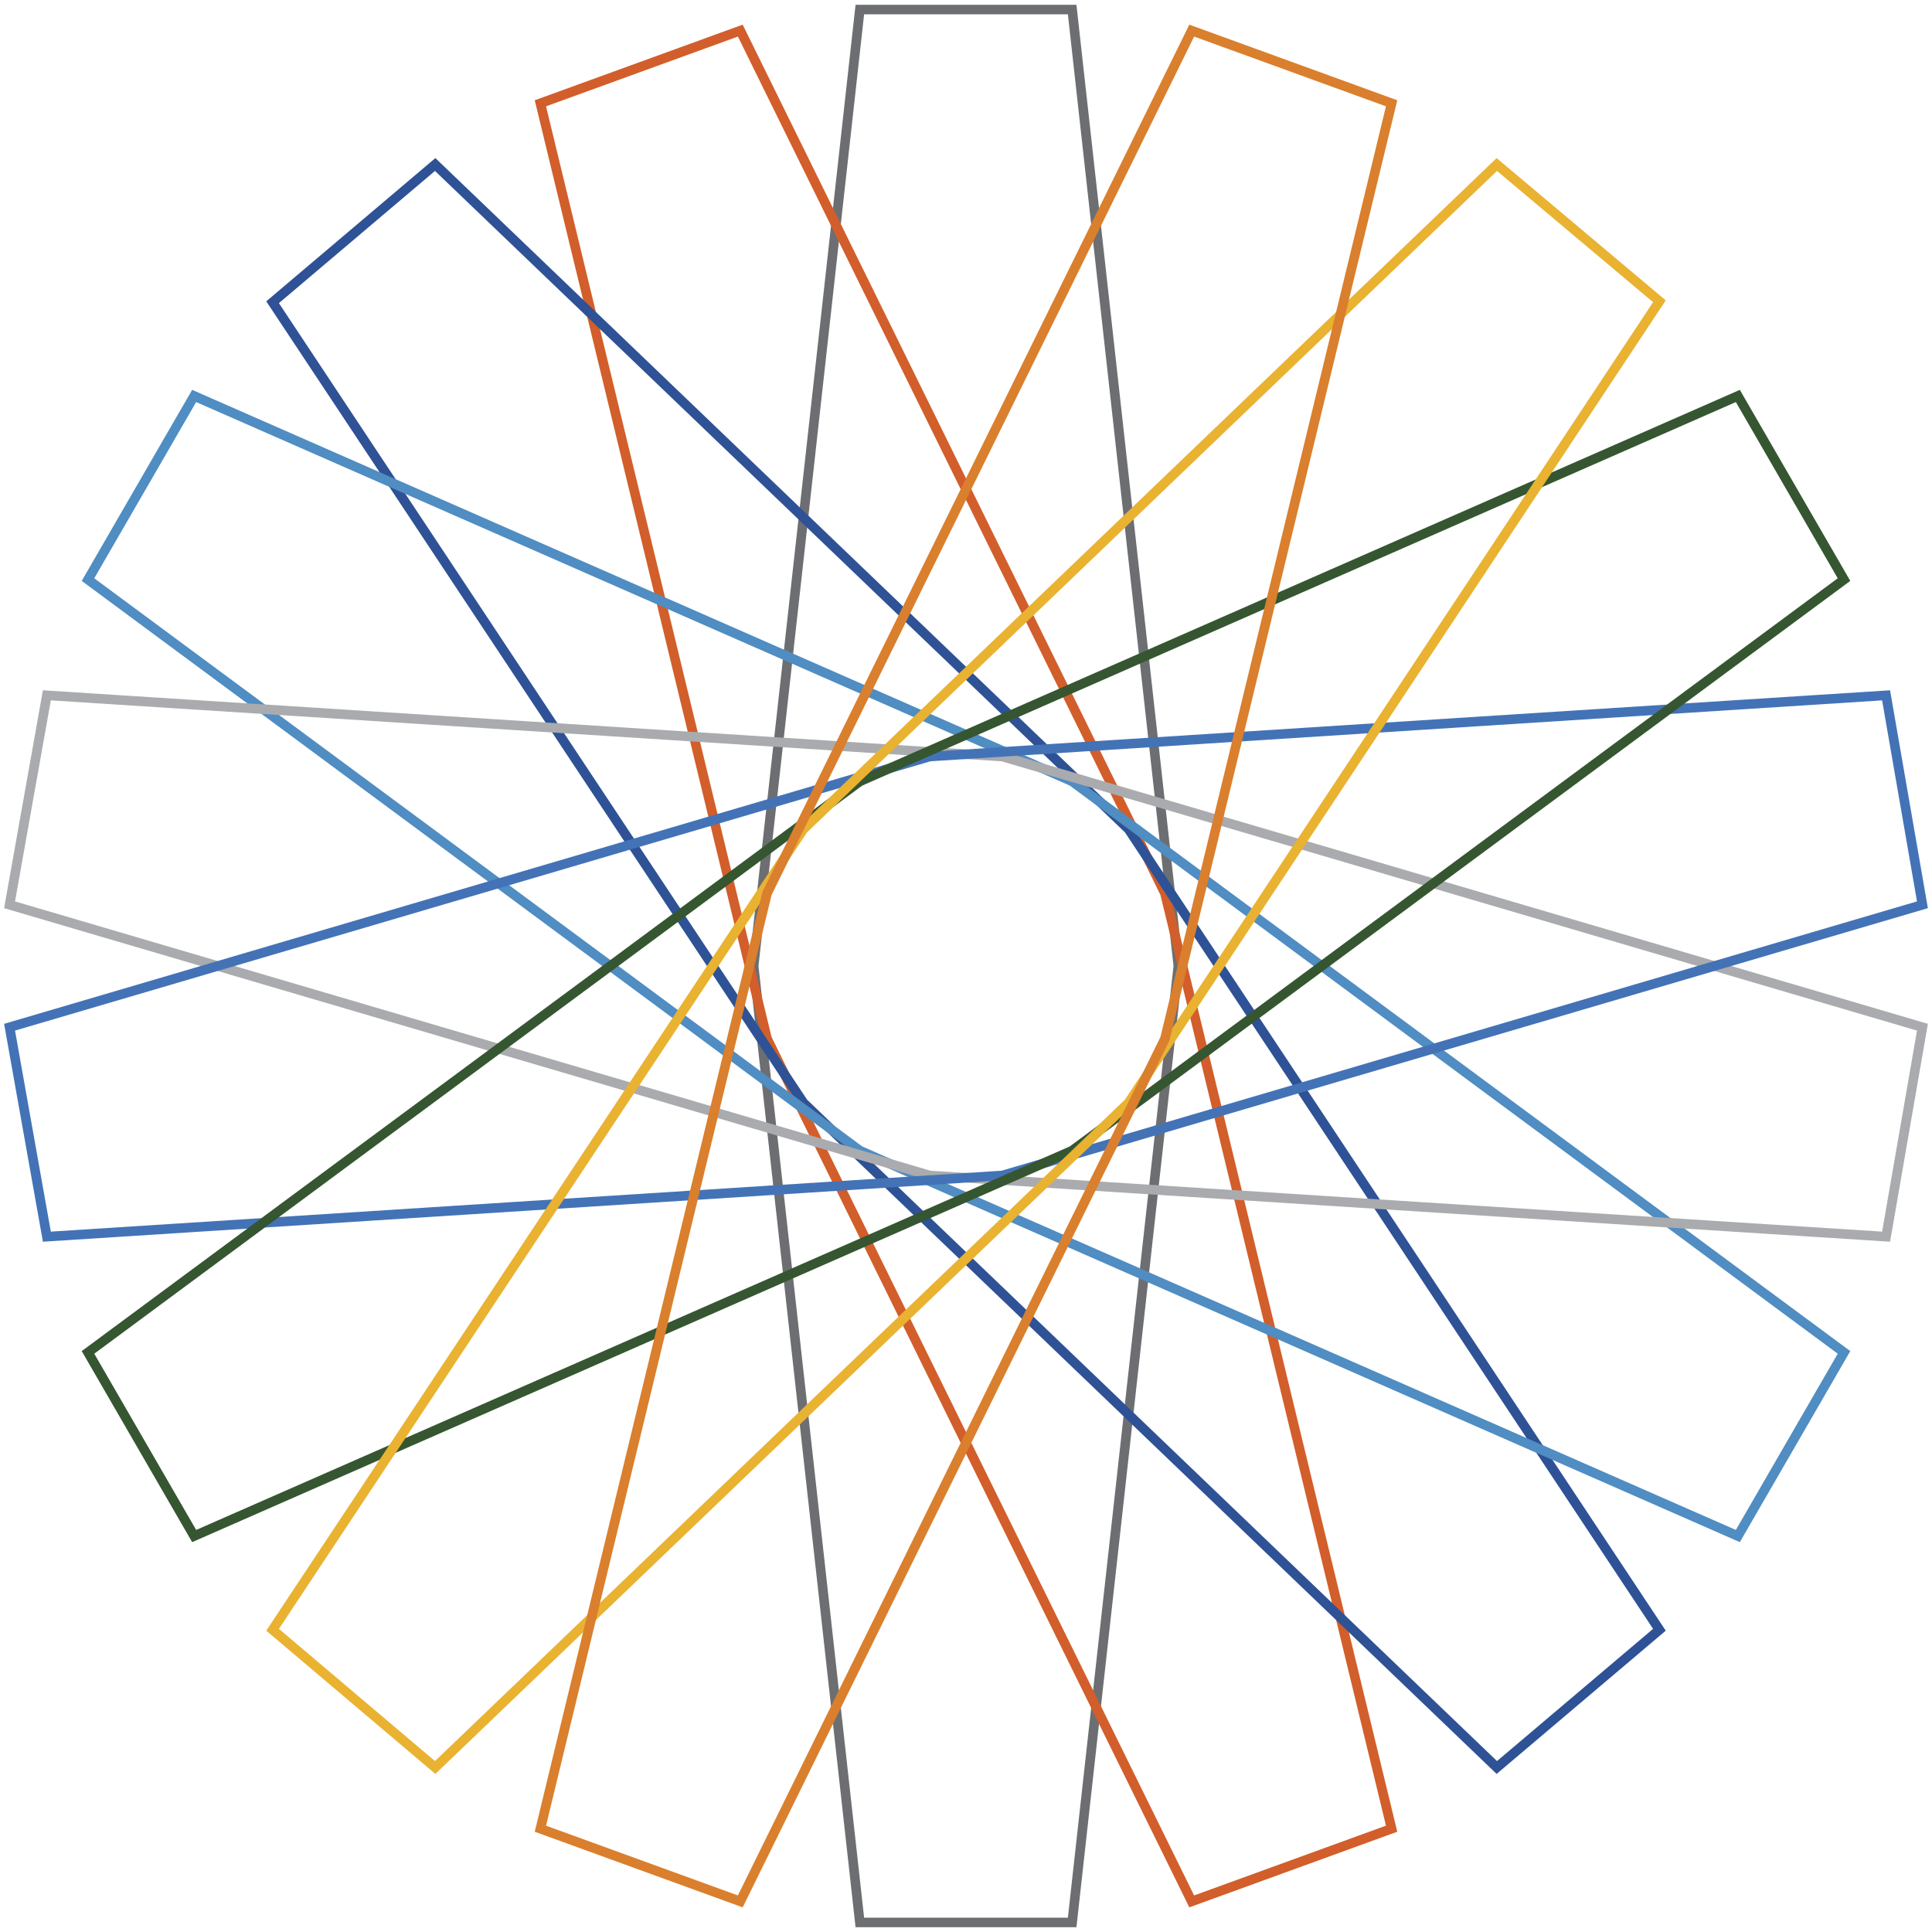 <?xml version="1.0" encoding="utf-8"?>
<!-- Generator: Adobe Illustrator 27.7.0, SVG Export Plug-In . SVG Version: 6.00 Build 0)  -->
<svg version="1.1" id="spirograph7" xmlns="http://www.w3.org/2000/svg" xmlns:xlink="http://www.w3.org/1999/xlink" x="0px"
	 y="0px" viewBox="0 0 202 202" enable-background="new 0 0 202 202" xml:space="preserve">
<g>
	<g id="Layer_1_00000162342904756731538500000013444475996372653700_">
		<g>
			<polygon fill="none" stroke="#6D6E71" stroke-miterlimit="10" points="89.9,201 112.1,201 123.2,101 112.1,1 89.9,1 78.8,101 			
				"/>
			<polygon fill="none" stroke="#D25E2B" stroke-miterlimit="10" points="124.6,198.8 145.5,191.2 121.8,93.4 77.4,3.2 56.5,10.8 
				80.2,108.6 			"/>
			<polygon fill="none" stroke="#2E5295" stroke-miterlimit="10" points="156.5,184.8 173.5,170.4 118,86.7 45.5,17.2 28.5,31.6 
				84,115.3 			"/>
			<polygon fill="none" stroke="#4F8DC2" stroke-miterlimit="10" points="181.7,160.6 192.8,141.4 112.1,81.7 20.3,41.4 9.2,60.6 
				89.9,120.3 			"/>
			<polygon fill="none" stroke="#AAABAE" stroke-miterlimit="10" points="197.2,129.3 201,107.4 104.8,79.1 4.9,72.7 1,94.6 
				97.2,122.9 			"/>
			<polygon fill="none" stroke="#4373B6" stroke-miterlimit="10" points="201,94.6 197.2,72.7 97.2,79.1 1,107.4 4.9,129.3 
				104.8,122.9 			"/>
			<polygon fill="none" stroke="#355631" stroke-miterlimit="10" points="192.8,60.6 181.7,41.4 89.9,81.7 9.2,141.4 20.3,160.6 
				112.1,120.3 			"/>
			<polygon fill="none" stroke="#E9B231" stroke-miterlimit="10" points="173.5,31.5 156.5,17.2 84,86.7 28.5,170.4 45.5,184.8 
				118,115.3 			"/>
			<polygon fill="none" stroke="#DA7F2D" stroke-miterlimit="10" points="145.5,10.8 124.6,3.2 80.2,93.4 56.5,191.2 77.4,198.8 
				121.8,108.6 			"/>
		</g>
	</g>
</g>
</svg>
